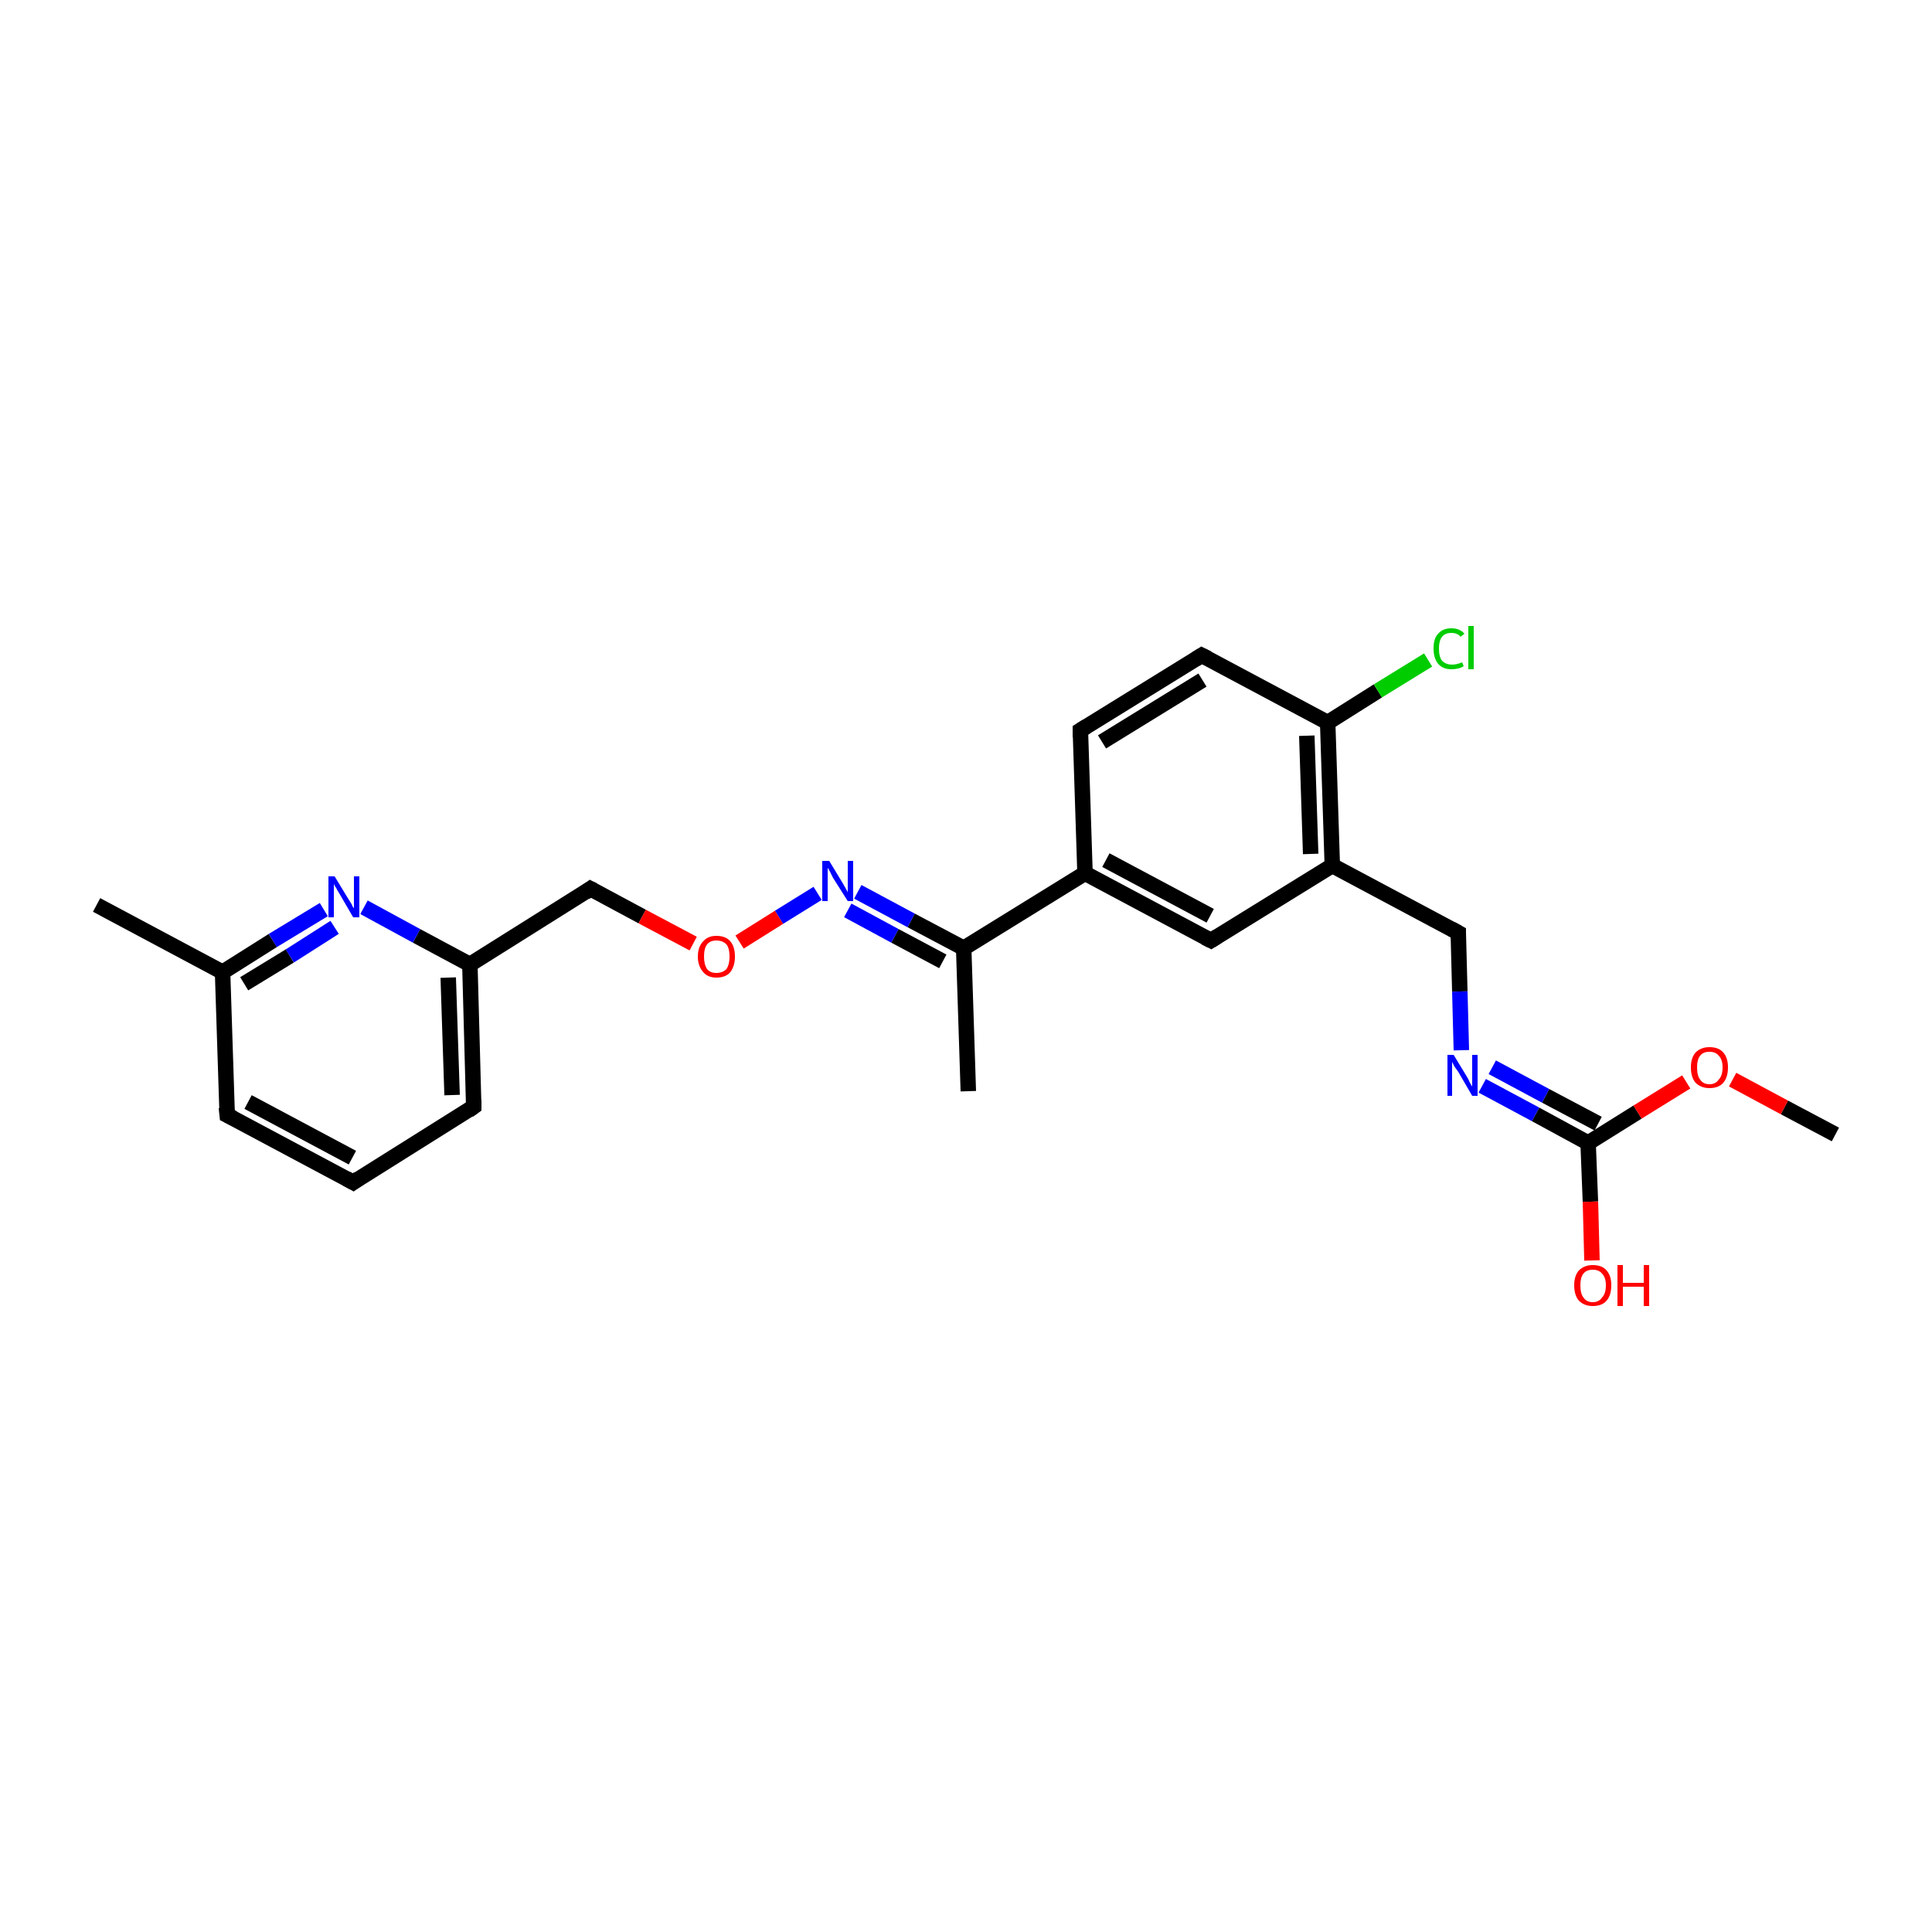 <?xml version='1.0' encoding='iso-8859-1'?>
<svg version='1.1' baseProfile='full'
              xmlns='http://www.w3.org/2000/svg'
                      xmlns:rdkit='http://www.rdkit.org/xml'
                      xmlns:xlink='http://www.w3.org/1999/xlink'
                  xml:space='preserve'
width='250px' height='250px' viewBox='0 0 250 250'>
<!-- END OF HEADER -->
<rect style='opacity:1.0;fill:#FFFFFF;stroke:none' width='250.0' height='250.0' x='0.0' y='0.0'> </rect>
<path class='bond-0 atom-0 atom-11' d='M 12.5,117.1 L 28.8,125.8' style='fill:none;fill-rule:evenodd;stroke:#000000;stroke-width:2.0px;stroke-linecap:butt;stroke-linejoin:miter;stroke-opacity:1' />
<path class='bond-1 atom-1 atom-12' d='M 125.3,141.2 L 124.7,122.7' style='fill:none;fill-rule:evenodd;stroke:#000000;stroke-width:2.0px;stroke-linecap:butt;stroke-linejoin:miter;stroke-opacity:1' />
<path class='bond-2 atom-2 atom-23' d='M 237.5,146.8 L 230.9,143.3' style='fill:none;fill-rule:evenodd;stroke:#000000;stroke-width:2.0px;stroke-linecap:butt;stroke-linejoin:miter;stroke-opacity:1' />
<path class='bond-2 atom-2 atom-23' d='M 230.9,143.3 L 224.2,139.7' style='fill:none;fill-rule:evenodd;stroke:#FF0000;stroke-width:2.0px;stroke-linecap:butt;stroke-linejoin:miter;stroke-opacity:1' />
<path class='bond-3 atom-3 atom-4' d='M 45.7,153.0 L 29.4,144.3' style='fill:none;fill-rule:evenodd;stroke:#000000;stroke-width:2.0px;stroke-linecap:butt;stroke-linejoin:miter;stroke-opacity:1' />
<path class='bond-3 atom-3 atom-4' d='M 45.6,149.8 L 32.1,142.6' style='fill:none;fill-rule:evenodd;stroke:#000000;stroke-width:2.0px;stroke-linecap:butt;stroke-linejoin:miter;stroke-opacity:1' />
<path class='bond-4 atom-3 atom-5' d='M 45.7,153.0 L 61.3,143.2' style='fill:none;fill-rule:evenodd;stroke:#000000;stroke-width:2.0px;stroke-linecap:butt;stroke-linejoin:miter;stroke-opacity:1' />
<path class='bond-5 atom-4 atom-11' d='M 29.4,144.3 L 28.8,125.8' style='fill:none;fill-rule:evenodd;stroke:#000000;stroke-width:2.0px;stroke-linecap:butt;stroke-linejoin:miter;stroke-opacity:1' />
<path class='bond-6 atom-5 atom-15' d='M 61.3,143.2 L 60.8,124.8' style='fill:none;fill-rule:evenodd;stroke:#000000;stroke-width:2.0px;stroke-linecap:butt;stroke-linejoin:miter;stroke-opacity:1' />
<path class='bond-6 atom-5 atom-15' d='M 58.5,141.7 L 58.0,126.5' style='fill:none;fill-rule:evenodd;stroke:#000000;stroke-width:2.0px;stroke-linecap:butt;stroke-linejoin:miter;stroke-opacity:1' />
<path class='bond-7 atom-6 atom-7' d='M 139.8,94.5 L 155.5,84.8' style='fill:none;fill-rule:evenodd;stroke:#000000;stroke-width:2.0px;stroke-linecap:butt;stroke-linejoin:miter;stroke-opacity:1' />
<path class='bond-7 atom-6 atom-7' d='M 142.6,96.0 L 155.6,88.0' style='fill:none;fill-rule:evenodd;stroke:#000000;stroke-width:2.0px;stroke-linecap:butt;stroke-linejoin:miter;stroke-opacity:1' />
<path class='bond-8 atom-6 atom-13' d='M 139.8,94.5 L 140.4,113.0' style='fill:none;fill-rule:evenodd;stroke:#000000;stroke-width:2.0px;stroke-linecap:butt;stroke-linejoin:miter;stroke-opacity:1' />
<path class='bond-9 atom-7 atom-16' d='M 155.5,84.8 L 171.8,93.5' style='fill:none;fill-rule:evenodd;stroke:#000000;stroke-width:2.0px;stroke-linecap:butt;stroke-linejoin:miter;stroke-opacity:1' />
<path class='bond-10 atom-8 atom-13' d='M 156.7,121.7 L 140.4,113.0' style='fill:none;fill-rule:evenodd;stroke:#000000;stroke-width:2.0px;stroke-linecap:butt;stroke-linejoin:miter;stroke-opacity:1' />
<path class='bond-10 atom-8 atom-13' d='M 156.6,118.5 L 143.1,111.3' style='fill:none;fill-rule:evenodd;stroke:#000000;stroke-width:2.0px;stroke-linecap:butt;stroke-linejoin:miter;stroke-opacity:1' />
<path class='bond-11 atom-8 atom-14' d='M 156.7,121.7 L 172.4,112.0' style='fill:none;fill-rule:evenodd;stroke:#000000;stroke-width:2.0px;stroke-linecap:butt;stroke-linejoin:miter;stroke-opacity:1' />
<path class='bond-12 atom-9 atom-14' d='M 188.7,120.7 L 172.4,112.0' style='fill:none;fill-rule:evenodd;stroke:#000000;stroke-width:2.0px;stroke-linecap:butt;stroke-linejoin:miter;stroke-opacity:1' />
<path class='bond-13 atom-9 atom-19' d='M 188.7,120.7 L 188.9,128.3' style='fill:none;fill-rule:evenodd;stroke:#000000;stroke-width:2.0px;stroke-linecap:butt;stroke-linejoin:miter;stroke-opacity:1' />
<path class='bond-13 atom-9 atom-19' d='M 188.9,128.3 L 189.1,135.9' style='fill:none;fill-rule:evenodd;stroke:#0000FF;stroke-width:2.0px;stroke-linecap:butt;stroke-linejoin:miter;stroke-opacity:1' />
<path class='bond-14 atom-10 atom-15' d='M 76.4,115.0 L 60.8,124.8' style='fill:none;fill-rule:evenodd;stroke:#000000;stroke-width:2.0px;stroke-linecap:butt;stroke-linejoin:miter;stroke-opacity:1' />
<path class='bond-15 atom-10 atom-24' d='M 76.4,115.0 L 83.1,118.6' style='fill:none;fill-rule:evenodd;stroke:#000000;stroke-width:2.0px;stroke-linecap:butt;stroke-linejoin:miter;stroke-opacity:1' />
<path class='bond-15 atom-10 atom-24' d='M 83.1,118.6 L 89.7,122.1' style='fill:none;fill-rule:evenodd;stroke:#FF0000;stroke-width:2.0px;stroke-linecap:butt;stroke-linejoin:miter;stroke-opacity:1' />
<path class='bond-16 atom-11 atom-20' d='M 28.8,125.8 L 35.3,121.7' style='fill:none;fill-rule:evenodd;stroke:#000000;stroke-width:2.0px;stroke-linecap:butt;stroke-linejoin:miter;stroke-opacity:1' />
<path class='bond-16 atom-11 atom-20' d='M 35.3,121.7 L 41.9,117.7' style='fill:none;fill-rule:evenodd;stroke:#0000FF;stroke-width:2.0px;stroke-linecap:butt;stroke-linejoin:miter;stroke-opacity:1' />
<path class='bond-16 atom-11 atom-20' d='M 31.6,127.3 L 37.5,123.7' style='fill:none;fill-rule:evenodd;stroke:#000000;stroke-width:2.0px;stroke-linecap:butt;stroke-linejoin:miter;stroke-opacity:1' />
<path class='bond-16 atom-11 atom-20' d='M 37.5,123.7 L 43.3,120.0' style='fill:none;fill-rule:evenodd;stroke:#0000FF;stroke-width:2.0px;stroke-linecap:butt;stroke-linejoin:miter;stroke-opacity:1' />
<path class='bond-17 atom-12 atom-13' d='M 124.7,122.7 L 140.4,113.0' style='fill:none;fill-rule:evenodd;stroke:#000000;stroke-width:2.0px;stroke-linecap:butt;stroke-linejoin:miter;stroke-opacity:1' />
<path class='bond-18 atom-12 atom-21' d='M 124.7,122.7 L 117.9,119.1' style='fill:none;fill-rule:evenodd;stroke:#000000;stroke-width:2.0px;stroke-linecap:butt;stroke-linejoin:miter;stroke-opacity:1' />
<path class='bond-18 atom-12 atom-21' d='M 117.9,119.1 L 111.0,115.4' style='fill:none;fill-rule:evenodd;stroke:#0000FF;stroke-width:2.0px;stroke-linecap:butt;stroke-linejoin:miter;stroke-opacity:1' />
<path class='bond-18 atom-12 atom-21' d='M 122.0,124.4 L 115.8,121.1' style='fill:none;fill-rule:evenodd;stroke:#000000;stroke-width:2.0px;stroke-linecap:butt;stroke-linejoin:miter;stroke-opacity:1' />
<path class='bond-18 atom-12 atom-21' d='M 115.8,121.1 L 109.7,117.8' style='fill:none;fill-rule:evenodd;stroke:#0000FF;stroke-width:2.0px;stroke-linecap:butt;stroke-linejoin:miter;stroke-opacity:1' />
<path class='bond-19 atom-14 atom-16' d='M 172.4,112.0 L 171.8,93.5' style='fill:none;fill-rule:evenodd;stroke:#000000;stroke-width:2.0px;stroke-linecap:butt;stroke-linejoin:miter;stroke-opacity:1' />
<path class='bond-19 atom-14 atom-16' d='M 169.6,110.5 L 169.1,95.2' style='fill:none;fill-rule:evenodd;stroke:#000000;stroke-width:2.0px;stroke-linecap:butt;stroke-linejoin:miter;stroke-opacity:1' />
<path class='bond-20 atom-15 atom-20' d='M 60.8,124.8 L 53.9,121.1' style='fill:none;fill-rule:evenodd;stroke:#000000;stroke-width:2.0px;stroke-linecap:butt;stroke-linejoin:miter;stroke-opacity:1' />
<path class='bond-20 atom-15 atom-20' d='M 53.9,121.1 L 47.1,117.4' style='fill:none;fill-rule:evenodd;stroke:#0000FF;stroke-width:2.0px;stroke-linecap:butt;stroke-linejoin:miter;stroke-opacity:1' />
<path class='bond-21 atom-16 atom-18' d='M 171.8,93.5 L 178.3,89.4' style='fill:none;fill-rule:evenodd;stroke:#000000;stroke-width:2.0px;stroke-linecap:butt;stroke-linejoin:miter;stroke-opacity:1' />
<path class='bond-21 atom-16 atom-18' d='M 178.3,89.4 L 184.8,85.4' style='fill:none;fill-rule:evenodd;stroke:#00CC00;stroke-width:2.0px;stroke-linecap:butt;stroke-linejoin:miter;stroke-opacity:1' />
<path class='bond-22 atom-17 atom-19' d='M 205.5,147.9 L 198.7,144.2' style='fill:none;fill-rule:evenodd;stroke:#000000;stroke-width:2.0px;stroke-linecap:butt;stroke-linejoin:miter;stroke-opacity:1' />
<path class='bond-22 atom-17 atom-19' d='M 198.7,144.2 L 191.8,140.5' style='fill:none;fill-rule:evenodd;stroke:#0000FF;stroke-width:2.0px;stroke-linecap:butt;stroke-linejoin:miter;stroke-opacity:1' />
<path class='bond-22 atom-17 atom-19' d='M 206.8,145.4 L 200.0,141.8' style='fill:none;fill-rule:evenodd;stroke:#000000;stroke-width:2.0px;stroke-linecap:butt;stroke-linejoin:miter;stroke-opacity:1' />
<path class='bond-22 atom-17 atom-19' d='M 200.0,141.8 L 193.1,138.1' style='fill:none;fill-rule:evenodd;stroke:#0000FF;stroke-width:2.0px;stroke-linecap:butt;stroke-linejoin:miter;stroke-opacity:1' />
<path class='bond-23 atom-17 atom-22' d='M 205.5,147.9 L 205.8,155.5' style='fill:none;fill-rule:evenodd;stroke:#000000;stroke-width:2.0px;stroke-linecap:butt;stroke-linejoin:miter;stroke-opacity:1' />
<path class='bond-23 atom-17 atom-22' d='M 205.8,155.5 L 206.0,163.1' style='fill:none;fill-rule:evenodd;stroke:#FF0000;stroke-width:2.0px;stroke-linecap:butt;stroke-linejoin:miter;stroke-opacity:1' />
<path class='bond-24 atom-17 atom-23' d='M 205.5,147.9 L 211.9,143.9' style='fill:none;fill-rule:evenodd;stroke:#000000;stroke-width:2.0px;stroke-linecap:butt;stroke-linejoin:miter;stroke-opacity:1' />
<path class='bond-24 atom-17 atom-23' d='M 211.9,143.9 L 218.2,140.0' style='fill:none;fill-rule:evenodd;stroke:#FF0000;stroke-width:2.0px;stroke-linecap:butt;stroke-linejoin:miter;stroke-opacity:1' />
<path class='bond-25 atom-21 atom-24' d='M 105.8,115.6 L 100.8,118.7' style='fill:none;fill-rule:evenodd;stroke:#0000FF;stroke-width:2.0px;stroke-linecap:butt;stroke-linejoin:miter;stroke-opacity:1' />
<path class='bond-25 atom-21 atom-24' d='M 100.8,118.7 L 95.7,121.9' style='fill:none;fill-rule:evenodd;stroke:#FF0000;stroke-width:2.0px;stroke-linecap:butt;stroke-linejoin:miter;stroke-opacity:1' />
<path d='M 44.8,152.5 L 45.7,153.0 L 46.4,152.5' style='fill:none;stroke:#000000;stroke-width:2.0px;stroke-linecap:butt;stroke-linejoin:miter;stroke-opacity:1;' />
<path d='M 30.2,144.7 L 29.4,144.3 L 29.3,143.3' style='fill:none;stroke:#000000;stroke-width:2.0px;stroke-linecap:butt;stroke-linejoin:miter;stroke-opacity:1;' />
<path d='M 60.6,143.7 L 61.3,143.2 L 61.3,142.3' style='fill:none;stroke:#000000;stroke-width:2.0px;stroke-linecap:butt;stroke-linejoin:miter;stroke-opacity:1;' />
<path d='M 140.6,94.0 L 139.8,94.5 L 139.8,95.4' style='fill:none;stroke:#000000;stroke-width:2.0px;stroke-linecap:butt;stroke-linejoin:miter;stroke-opacity:1;' />
<path d='M 154.7,85.3 L 155.5,84.8 L 156.3,85.2' style='fill:none;stroke:#000000;stroke-width:2.0px;stroke-linecap:butt;stroke-linejoin:miter;stroke-opacity:1;' />
<path d='M 155.9,121.3 L 156.7,121.7 L 157.5,121.2' style='fill:none;stroke:#000000;stroke-width:2.0px;stroke-linecap:butt;stroke-linejoin:miter;stroke-opacity:1;' />
<path d='M 187.8,120.2 L 188.7,120.7 L 188.7,121.1' style='fill:none;stroke:#000000;stroke-width:2.0px;stroke-linecap:butt;stroke-linejoin:miter;stroke-opacity:1;' />
<path d='M 75.7,115.5 L 76.4,115.0 L 76.8,115.2' style='fill:none;stroke:#000000;stroke-width:2.0px;stroke-linecap:butt;stroke-linejoin:miter;stroke-opacity:1;' />
<path class='atom-18' d='M 185.5 83.9
Q 185.5 82.6, 186.1 82.0
Q 186.7 81.3, 187.8 81.3
Q 188.9 81.3, 189.5 82.0
L 189.0 82.4
Q 188.6 81.9, 187.8 81.9
Q 187.0 81.9, 186.6 82.4
Q 186.2 82.9, 186.2 83.9
Q 186.2 85.0, 186.6 85.5
Q 187.1 86.0, 187.9 86.0
Q 188.5 86.0, 189.2 85.7
L 189.4 86.2
Q 189.1 86.4, 188.7 86.5
Q 188.3 86.6, 187.8 86.6
Q 186.7 86.6, 186.1 85.9
Q 185.5 85.2, 185.5 83.9
' fill='#00CC00'/>
<path class='atom-18' d='M 190.0 81.0
L 190.7 81.0
L 190.7 86.6
L 190.0 86.6
L 190.0 81.0
' fill='#00CC00'/>
<path class='atom-19' d='M 188.1 136.5
L 189.8 139.3
Q 190.0 139.6, 190.2 140.1
Q 190.5 140.6, 190.5 140.6
L 190.5 136.5
L 191.2 136.5
L 191.2 141.8
L 190.5 141.8
L 188.7 138.7
Q 188.5 138.4, 188.2 138.0
Q 188.0 137.6, 187.9 137.4
L 187.9 141.8
L 187.3 141.8
L 187.3 136.5
L 188.1 136.5
' fill='#0000FF'/>
<path class='atom-20' d='M 43.3 113.4
L 45.0 116.2
Q 45.2 116.5, 45.5 117.0
Q 45.7 117.5, 45.8 117.5
L 45.8 113.4
L 46.5 113.4
L 46.5 118.7
L 45.7 118.7
L 43.9 115.6
Q 43.7 115.3, 43.5 114.9
Q 43.2 114.5, 43.2 114.3
L 43.2 118.7
L 42.5 118.7
L 42.5 113.4
L 43.3 113.4
' fill='#0000FF'/>
<path class='atom-21' d='M 107.3 111.4
L 109.0 114.2
Q 109.1 114.4, 109.4 114.9
Q 109.7 115.4, 109.7 115.5
L 109.7 111.4
L 110.4 111.4
L 110.4 116.6
L 109.7 116.6
L 107.8 113.6
Q 107.6 113.2, 107.4 112.8
Q 107.2 112.4, 107.1 112.3
L 107.1 116.6
L 106.4 116.6
L 106.4 111.4
L 107.3 111.4
' fill='#0000FF'/>
<path class='atom-22' d='M 203.7 166.3
Q 203.7 165.1, 204.3 164.4
Q 205.0 163.7, 206.1 163.7
Q 207.3 163.7, 207.9 164.4
Q 208.5 165.1, 208.5 166.3
Q 208.5 167.6, 207.9 168.3
Q 207.3 169.0, 206.1 169.0
Q 205.0 169.0, 204.3 168.3
Q 203.7 167.6, 203.7 166.3
M 206.1 168.5
Q 206.9 168.5, 207.3 167.9
Q 207.8 167.4, 207.8 166.3
Q 207.8 165.3, 207.3 164.8
Q 206.9 164.3, 206.1 164.3
Q 205.3 164.3, 204.9 164.8
Q 204.5 165.3, 204.5 166.3
Q 204.5 167.4, 204.9 167.9
Q 205.3 168.5, 206.1 168.5
' fill='#FF0000'/>
<path class='atom-22' d='M 209.3 163.7
L 210.0 163.7
L 210.0 166.0
L 212.7 166.0
L 212.7 163.7
L 213.4 163.7
L 213.4 169.0
L 212.7 169.0
L 212.7 166.5
L 210.0 166.5
L 210.0 169.0
L 209.3 169.0
L 209.3 163.7
' fill='#FF0000'/>
<path class='atom-23' d='M 218.8 138.1
Q 218.8 136.9, 219.4 136.2
Q 220.1 135.5, 221.2 135.5
Q 222.4 135.5, 223.0 136.2
Q 223.6 136.9, 223.6 138.1
Q 223.6 139.4, 223.0 140.1
Q 222.4 140.8, 221.2 140.8
Q 220.1 140.8, 219.4 140.1
Q 218.8 139.4, 218.8 138.1
M 221.2 140.3
Q 222.0 140.3, 222.4 139.7
Q 222.9 139.2, 222.9 138.1
Q 222.9 137.1, 222.4 136.6
Q 222.0 136.1, 221.2 136.1
Q 220.4 136.1, 220.0 136.6
Q 219.6 137.1, 219.6 138.1
Q 219.6 139.2, 220.0 139.7
Q 220.4 140.3, 221.2 140.3
' fill='#FF0000'/>
<path class='atom-24' d='M 90.3 123.8
Q 90.3 122.5, 91.0 121.8
Q 91.6 121.1, 92.7 121.1
Q 93.9 121.1, 94.5 121.8
Q 95.1 122.5, 95.1 123.8
Q 95.1 125.0, 94.5 125.8
Q 93.9 126.5, 92.7 126.5
Q 91.6 126.5, 91.0 125.8
Q 90.3 125.0, 90.3 123.8
M 92.7 125.9
Q 93.5 125.9, 94.0 125.4
Q 94.4 124.8, 94.4 123.8
Q 94.4 122.7, 94.0 122.2
Q 93.5 121.7, 92.7 121.7
Q 91.9 121.7, 91.5 122.2
Q 91.1 122.7, 91.1 123.8
Q 91.1 124.8, 91.5 125.4
Q 91.9 125.9, 92.7 125.9
' fill='#FF0000'/>
</svg>
